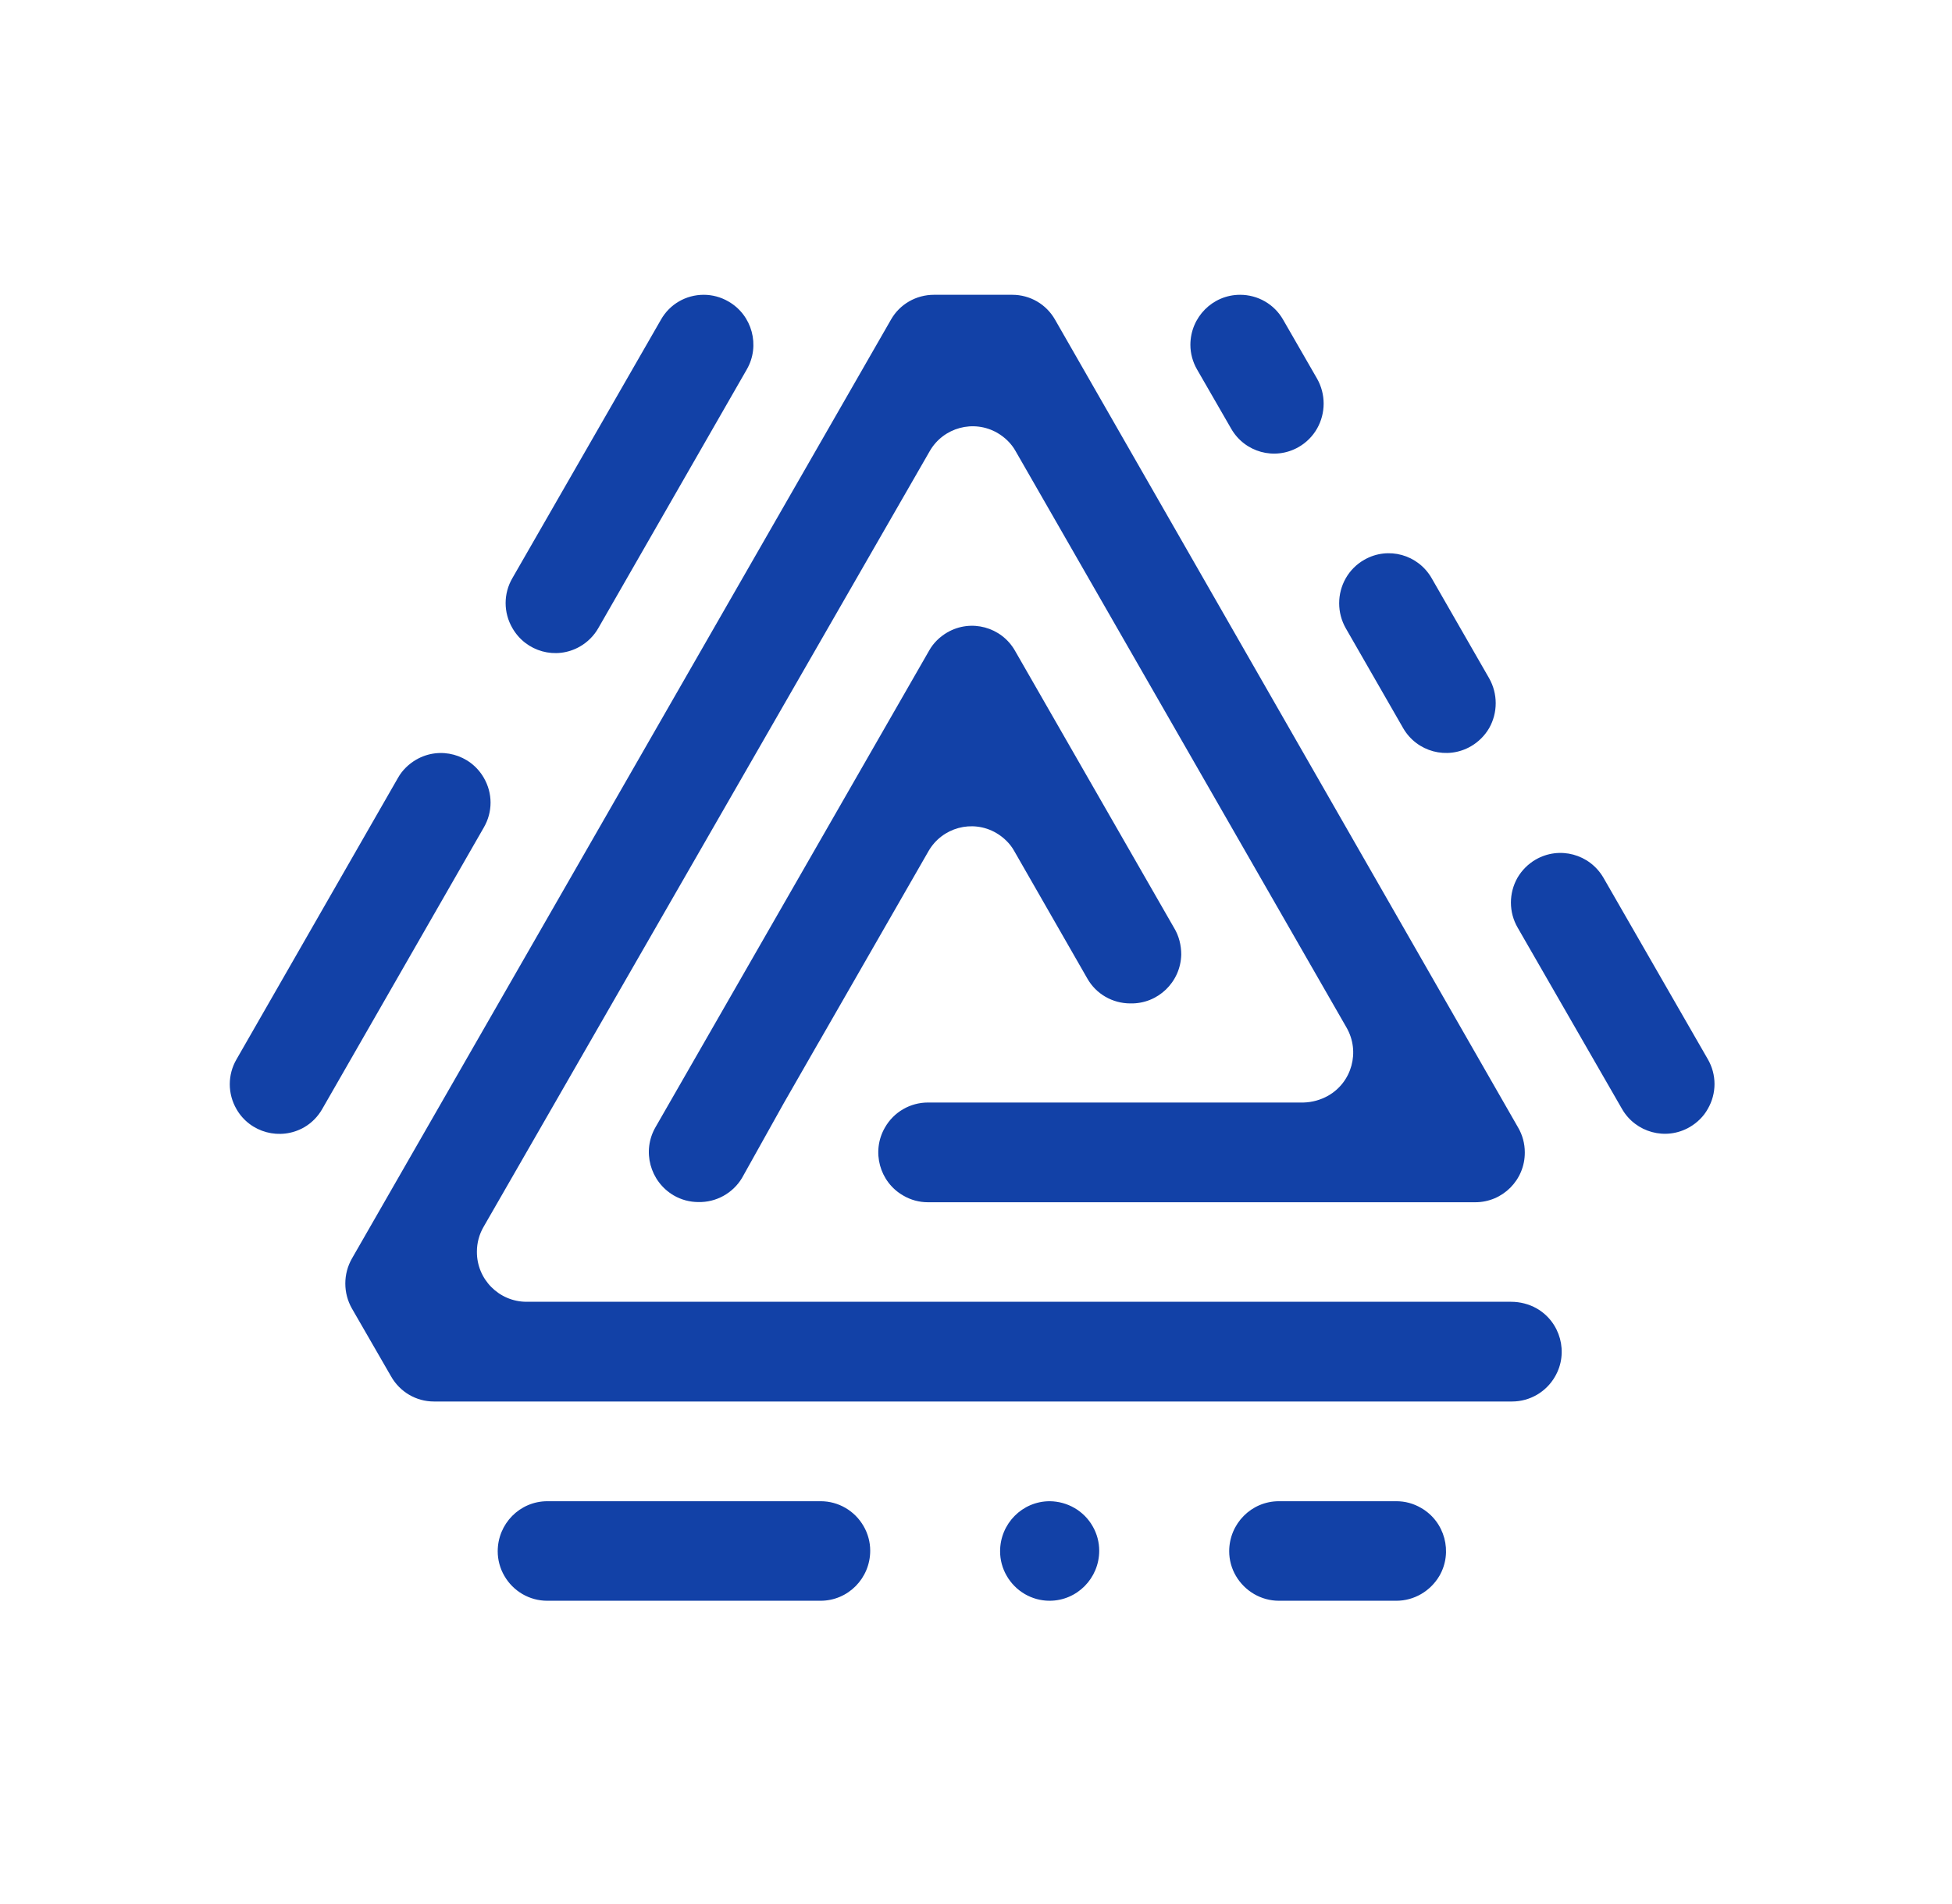 <?xml version="1.0" encoding="utf-8"?>
<svg xmlns="http://www.w3.org/2000/svg" width="41" height="40" viewBox="0 0 41 40" fill="none">
<g clip-path="url(#clip0_6228_35338)">
<g clip-path="url(#clip1_6228_35338)">
<path fill-rule="evenodd" clip-rule="evenodd" d="M11.06 27.348H31.738C31.926 27.348 32.115 27.396 32.277 27.488C32.776 27.773 32.952 28.418 32.663 28.917C32.478 29.242 32.132 29.443 31.76 29.443H9.114C8.741 29.443 8.4 29.242 8.215 28.917L7.391 27.488C7.207 27.164 7.207 26.765 7.391 26.441L18.714 6.715C18.898 6.39 19.244 6.193 19.617 6.193H21.261C21.634 6.193 21.975 6.39 22.16 6.715L31.887 23.688C31.979 23.846 32.027 24.025 32.027 24.209C32.031 24.788 31.562 25.257 30.988 25.257H19.49C19.306 25.257 19.131 25.209 18.973 25.117C18.473 24.832 18.298 24.188 18.587 23.688C18.771 23.363 19.117 23.162 19.49 23.162H27.38C27.56 23.157 27.735 23.109 27.893 23.021C28.397 22.737 28.573 22.092 28.283 21.588L21.331 9.476C21.243 9.318 21.108 9.187 20.95 9.095C20.45 8.806 19.814 8.981 19.529 9.476L10.157 25.774C10.065 25.932 10.017 26.112 10.017 26.296C10.013 26.875 10.482 27.348 11.06 27.348ZM15.584 24.749C15.391 25.069 15.04 25.262 14.668 25.253C14.488 25.253 14.308 25.205 14.15 25.113C13.651 24.819 13.48 24.179 13.769 23.679L19.516 13.667C19.604 13.509 19.739 13.378 19.897 13.286C20.397 12.997 21.033 13.172 21.317 13.667L24.658 19.489C24.763 19.66 24.811 19.857 24.811 20.054C24.798 20.633 24.32 21.093 23.742 21.08C23.369 21.08 23.023 20.883 22.839 20.558L21.304 17.88C21.217 17.722 21.081 17.591 20.923 17.498C20.423 17.209 19.788 17.385 19.503 17.88L17.215 21.865L17.179 21.926L16.46 23.18L15.584 24.749ZM31.877 19.488L34.069 23.297C34.354 23.793 34.989 23.968 35.489 23.679C35.647 23.587 35.783 23.455 35.87 23.297C36.059 22.973 36.059 22.574 35.87 22.25L33.679 18.44C33.389 17.941 32.754 17.77 32.254 18.059C32.096 18.151 31.965 18.283 31.873 18.44C31.689 18.765 31.689 19.164 31.877 19.488ZM25.858 9.003L25.143 7.762C25.052 7.604 25.003 7.425 25.003 7.245C25.003 6.666 25.468 6.193 26.047 6.193C26.419 6.193 26.765 6.39 26.95 6.715L27.664 7.955C27.848 8.28 27.848 8.678 27.664 9.003C27.572 9.165 27.436 9.301 27.274 9.393C26.774 9.678 26.143 9.503 25.858 9.003ZM28.266 13.197L29.472 15.297C29.761 15.797 30.397 15.967 30.896 15.678C31.054 15.586 31.186 15.455 31.278 15.297C31.462 14.973 31.462 14.574 31.278 14.249L30.072 12.149C29.787 11.65 29.156 11.474 28.657 11.759C28.494 11.851 28.358 11.987 28.266 12.149C28.082 12.474 28.082 12.873 28.266 13.197ZM26.862 31.538H29.33C29.514 31.538 29.689 31.586 29.847 31.678C30.347 31.963 30.522 32.608 30.233 33.107C30.044 33.427 29.702 33.629 29.33 33.629H26.862C26.489 33.629 26.147 33.427 25.959 33.107C25.867 32.95 25.818 32.77 25.818 32.59C25.818 32.011 26.283 31.538 26.862 31.538ZM22.049 31.538C21.471 31.538 21.006 32.011 21.006 32.59C21.006 32.77 21.054 32.95 21.146 33.107C21.33 33.427 21.672 33.629 22.045 33.629C22.623 33.629 23.088 33.156 23.088 32.577C23.088 32.397 23.04 32.218 22.948 32.06C22.764 31.74 22.422 31.542 22.049 31.538ZM15.685 7.762L12.568 13.194C12.476 13.356 12.34 13.492 12.178 13.584C11.678 13.869 11.047 13.693 10.762 13.194C10.573 12.869 10.573 12.47 10.762 12.146L13.883 6.715C14.067 6.39 14.409 6.193 14.781 6.193C14.961 6.193 15.141 6.241 15.299 6.333C15.799 6.618 15.974 7.263 15.685 7.762ZM6.769 23.297L10.162 17.384C10.351 17.059 10.351 16.665 10.162 16.34C9.877 15.845 9.242 15.67 8.742 15.959C8.584 16.051 8.448 16.183 8.36 16.34L4.968 22.254C4.779 22.578 4.779 22.977 4.968 23.302C5.252 23.797 5.888 23.968 6.388 23.683C6.546 23.591 6.677 23.459 6.769 23.297ZM11.497 31.538H17.239C17.612 31.538 17.954 31.74 18.138 32.06C18.23 32.218 18.278 32.397 18.278 32.577C18.278 33.156 17.814 33.629 17.235 33.629H11.493C11.12 33.629 10.778 33.427 10.594 33.107C10.502 32.95 10.454 32.77 10.454 32.59C10.454 32.011 10.918 31.538 11.497 31.538Z" fill="#1241A7"/>
</g>
</g>
<defs>
<clipPath id="clip0_6228_35338">
<rect width="32" height="32" fill="white" transform="translate(4.334 4)"/>
</clipPath>
<clipPath id="clip1_6228_35338">
<rect width="32" height="32" fill="white" transform="translate(4.334 4)"/>
</clipPath>
</defs>
</svg>